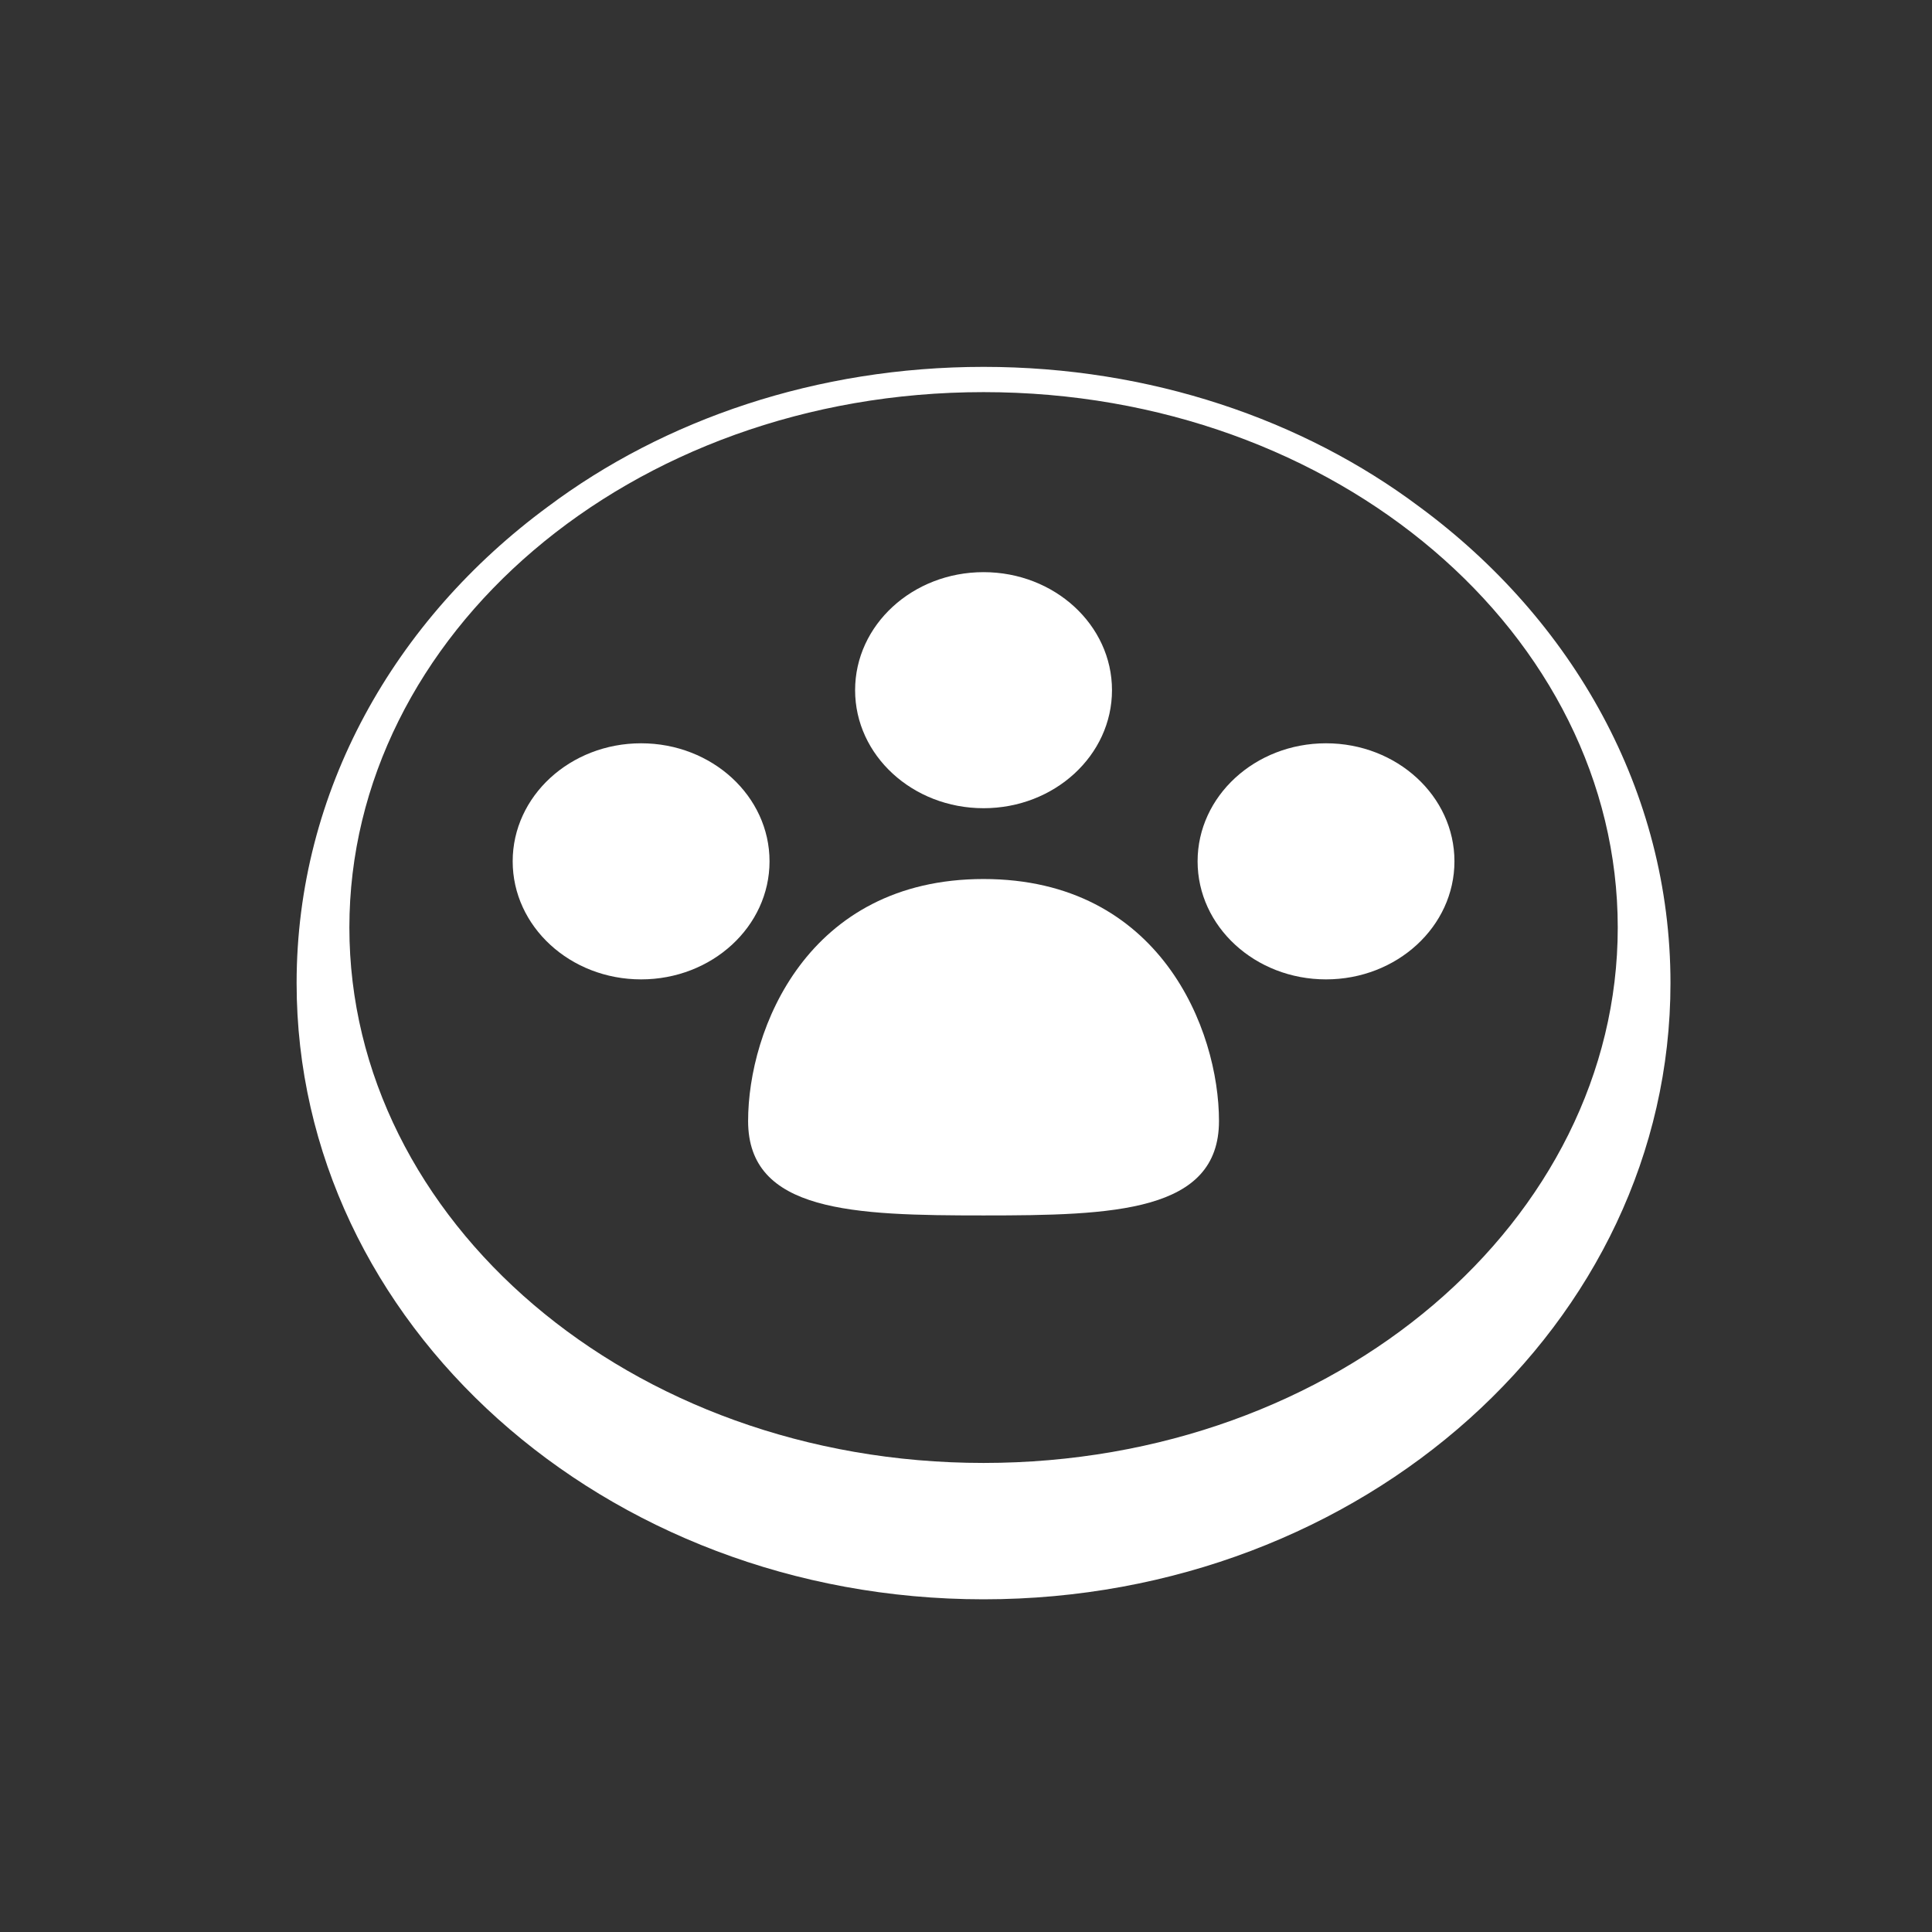 <svg width="55" height="55" viewBox="0 0 55 55" fill="none" xmlns="http://www.w3.org/2000/svg">
<rect x="0" y="0" width="55" height="55" fill="#333333" stroke="none"/>
<path d="M31.656 19.648C31.656 21.504 30.019 23.008 28 23.008C25.98 23.008 24.343 21.504 24.343 19.648C24.343 17.792 25.98 16.288 28 16.288C30.019 16.288 31.656 17.792 31.656 19.648Z" fill="white"/>
<path d="M34.702 31.913C34.702 34.511 31.701 34.601 28 34.601C24.298 34.601 21.297 34.511 21.297 31.913C21.297 29.315 22.973 25.024 28 25.024C33.027 25.024 34.702 29.315 34.702 31.913Z" fill="white"/>
<path d="M18.251 27.881C20.27 27.881 21.907 26.376 21.907 24.52C21.907 22.665 20.27 21.16 18.251 21.16C16.232 21.16 14.595 22.665 14.595 24.52C14.595 26.376 16.232 27.881 18.251 27.881Z" fill="white"/>
<path d="M41.405 24.52C41.405 26.376 39.768 27.881 37.749 27.881C35.73 27.881 34.093 26.376 34.093 24.52C34.093 22.665 35.73 21.16 37.749 21.16C39.768 21.16 41.405 22.665 41.405 24.52Z" fill="white"/>
<path fill-rule="evenodd" clip-rule="evenodd" d="M28 45.529C38.8 45.529 47.555 37.675 47.555 27.987C47.555 22.522 44.77 17.641 40.403 14.424C37.096 11.947 32.754 10.444 28 10.444C23.246 10.444 18.904 11.947 15.597 14.424C11.23 17.641 8.444 22.522 8.444 27.987C8.444 37.675 17.2 45.529 28 45.529ZM28 41.647C38.085 41.647 46.054 34.718 46.054 26.405C46.054 18.092 38.085 11.163 28 11.163C17.915 11.163 9.946 18.092 9.946 26.405C9.946 34.718 17.915 41.647 28 41.647Z" fill="white"/>
</svg>
